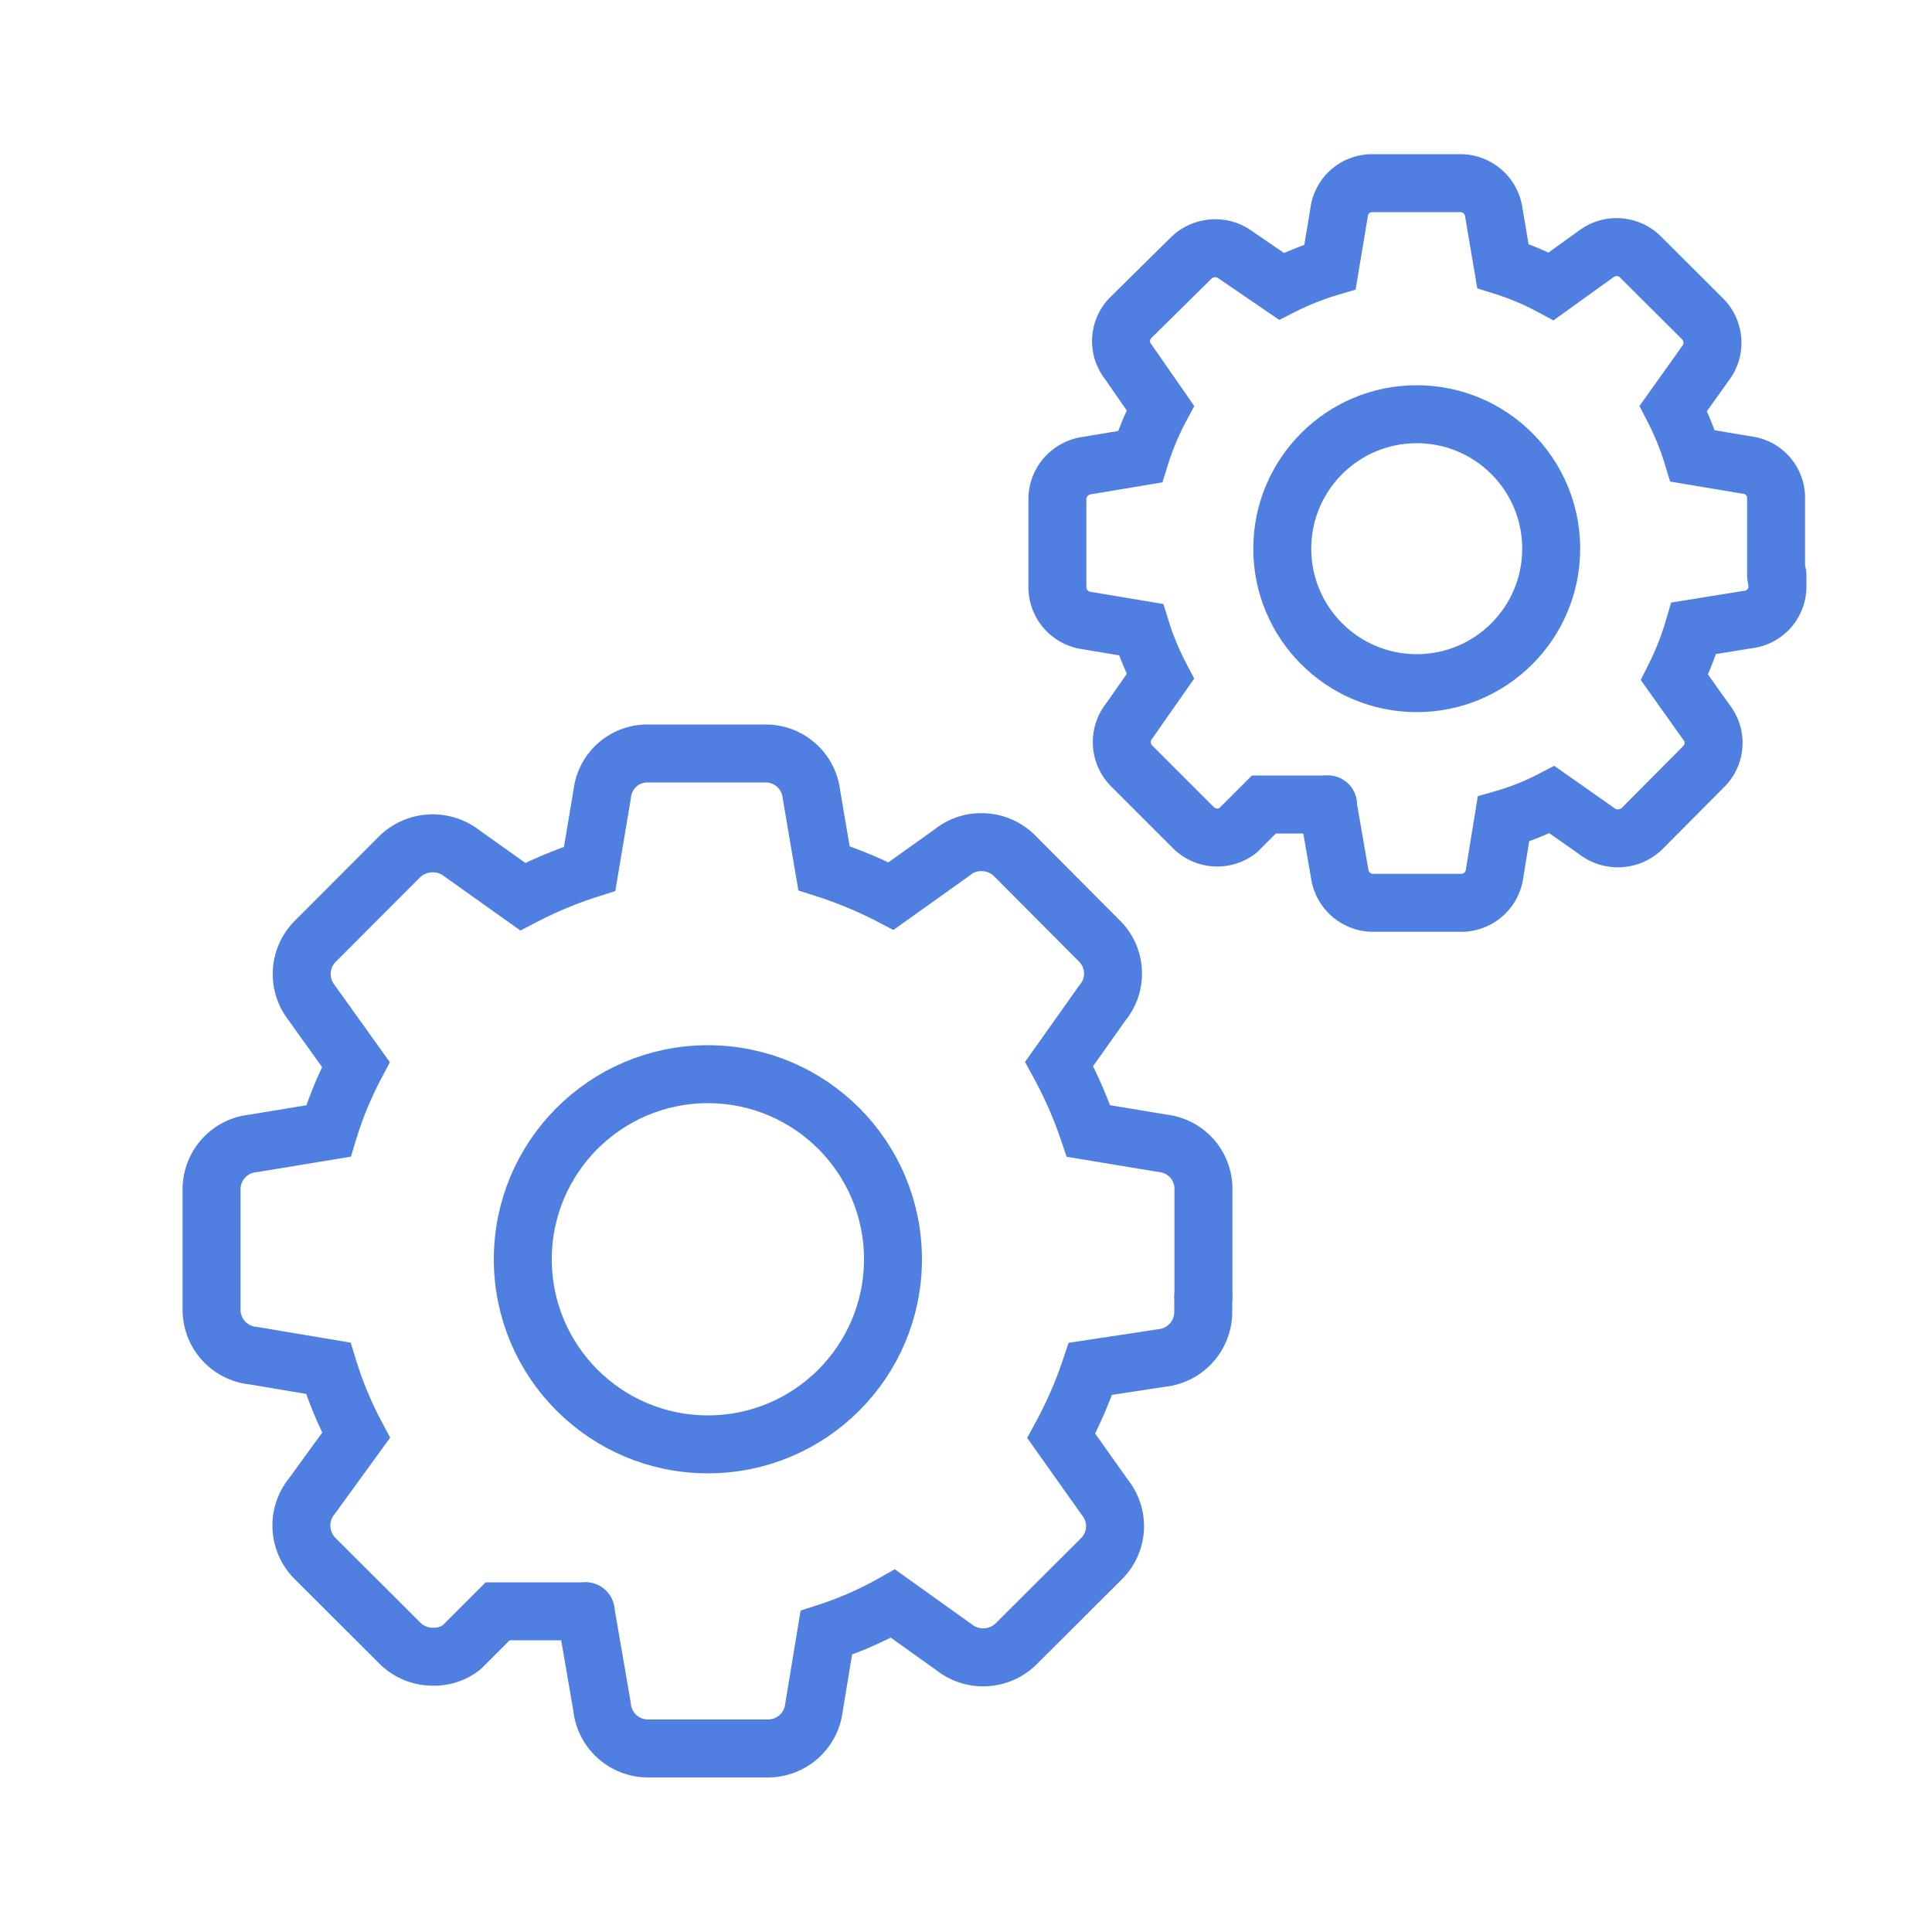 <?xml version="1.0" encoding="UTF-8"?> <svg xmlns="http://www.w3.org/2000/svg" id="Layer_1" data-name="Layer 1" viewBox="0 0 100 100"><defs><style>.cls-1{fill:none;stroke:#4f80e1;stroke-linecap:round;stroke-width:3px;}</style></defs><g id="Icon_Large_Automation--Icon_Large_Automation" data-name="Icon/Large/Automation--Icon/Large/Automation"><g id="Icon_Large_Automation--Master-Icons_Automation" data-name="Icon/Large/Automation--Master-Icons_Automation"><g id="Icon_Large_Automation--Master-Icons_Automation-2" data-name="Icon/Large/Automation--Master-Icons_Automation"><g id="Icon_Large_Automation--Group" data-name="Icon/Large/Automation--Group"><path id="Icon_Large_Automation--Path" data-name="Icon/Large/Automation--Path" class="cls-1" d="M62.29,67.1V61.57a2.37,2.37,0,0,0-2.09-2.39l-3.86-.64a21.85,21.85,0,0,0-1.52-3.47l2.24-3.16a2.37,2.37,0,0,0-.16-3.21l-4.38-4.4a2.41,2.41,0,0,0-1.7-.71,2.34,2.34,0,0,0-1.52.52l-3.18,2.27a21.88,21.88,0,0,0-3.47-1.44L42,41.12A2.38,2.38,0,0,0,39.63,39H33.55a2.35,2.35,0,0,0-2.38,2.1l-.65,3.87a21.78,21.78,0,0,0-3.46,1.44l-3.15-2.24a2.46,2.46,0,0,0-3.21.16l-4.39,4.4a2.4,2.4,0,0,0-.18,3.17l2.29,3.2A19.52,19.52,0,0,0,17,58.54l-3.88.64a2.39,2.39,0,0,0-2.17,2.39v6.22a2.39,2.39,0,0,0,2.17,2.38l3.87.65a19.84,19.84,0,0,0,1.44,3.47l-2.28,3.14a2.41,2.41,0,0,0,.15,3.23l4.4,4.39a2.4,2.4,0,0,0,1.7.7,2.29,2.29,0,0,0,1.51-.5l1.85-1.85h4.55"></path><path id="Icon_Large_Automation--Path-2" data-name="Icon/Large/Automation--Path" class="cls-1" d="M30.31,83.4l.85,4.93a2.39,2.39,0,0,0,2.39,2.17h6.2a2.4,2.4,0,0,0,2.38-2.11l.64-3.88A18.64,18.64,0,0,0,46.22,83l3.16,2.26a2.43,2.43,0,0,0,3.21-.17L57,80.69a2.37,2.37,0,0,0,.2-3.17l-2.27-3.2a21.81,21.81,0,0,0,1.51-3.47l3.69-.56a2.4,2.4,0,0,0,2.15-2.4V67.1"></path><circle id="Icon_Large_Automation--Oval" data-name="Icon/Large/Automation--Oval" class="cls-1" cx="36.64" cy="65.18" r="9.58"></circle><path id="Icon_Large_Automation--Path-3" data-name="Icon/Large/Automation--Path" class="cls-1" d="M91.93,29.8v-4a1.71,1.71,0,0,0-1.51-1.73l-2.81-.47a14.71,14.71,0,0,0-1-2.46l1.64-2.3a1.75,1.75,0,0,0-.12-2.33L84.91,13.3a1.75,1.75,0,0,0-2.3-.15l-2.32,1.67a14.39,14.39,0,0,0-2.5-1.05L77.32,11a1.75,1.75,0,0,0-1.73-1.52H71A1.72,1.72,0,0,0,69.31,11l-.47,2.82a14.91,14.91,0,0,0-2.51,1L64,13.23a1.78,1.78,0,0,0-2.34.12l-3.12,3.08a1.72,1.72,0,0,0-.14,2.3l1.66,2.39a14.58,14.58,0,0,0-1.05,2.52l-2.76.46a1.76,1.76,0,0,0-1.52,1.74v4.55a1.75,1.75,0,0,0,1.52,1.73l2.81.47a14.52,14.52,0,0,0,1,2.42L58.46,37.3a1.75,1.75,0,0,0,.12,2.35l3.18,3.18a1.75,1.75,0,0,0,2.31.16l1.35-1.35h3.32"></path><path id="Icon_Large_Automation--Path-4" data-name="Icon/Large/Automation--Path" class="cls-1" d="M68.72,41.64l.62,3.57a1.75,1.75,0,0,0,1.75,1.52h4.54a1.74,1.74,0,0,0,1.73-1.52l.46-2.82a13.42,13.42,0,0,0,2.51-1L82.62,43A1.8,1.8,0,0,0,85,42.88l3.18-3.2a1.72,1.72,0,0,0,.14-2.3l-1.65-2.32a15.22,15.22,0,0,0,1-2.54l2.78-.45A1.72,1.72,0,0,0,92,30.33v-.58"></path><circle id="Icon_Large_Automation--Oval-2" data-name="Icon/Large/Automation--Oval" class="cls-1" cx="73.33" cy="28.4" r="6.96"></circle></g></g></g></g></svg> 